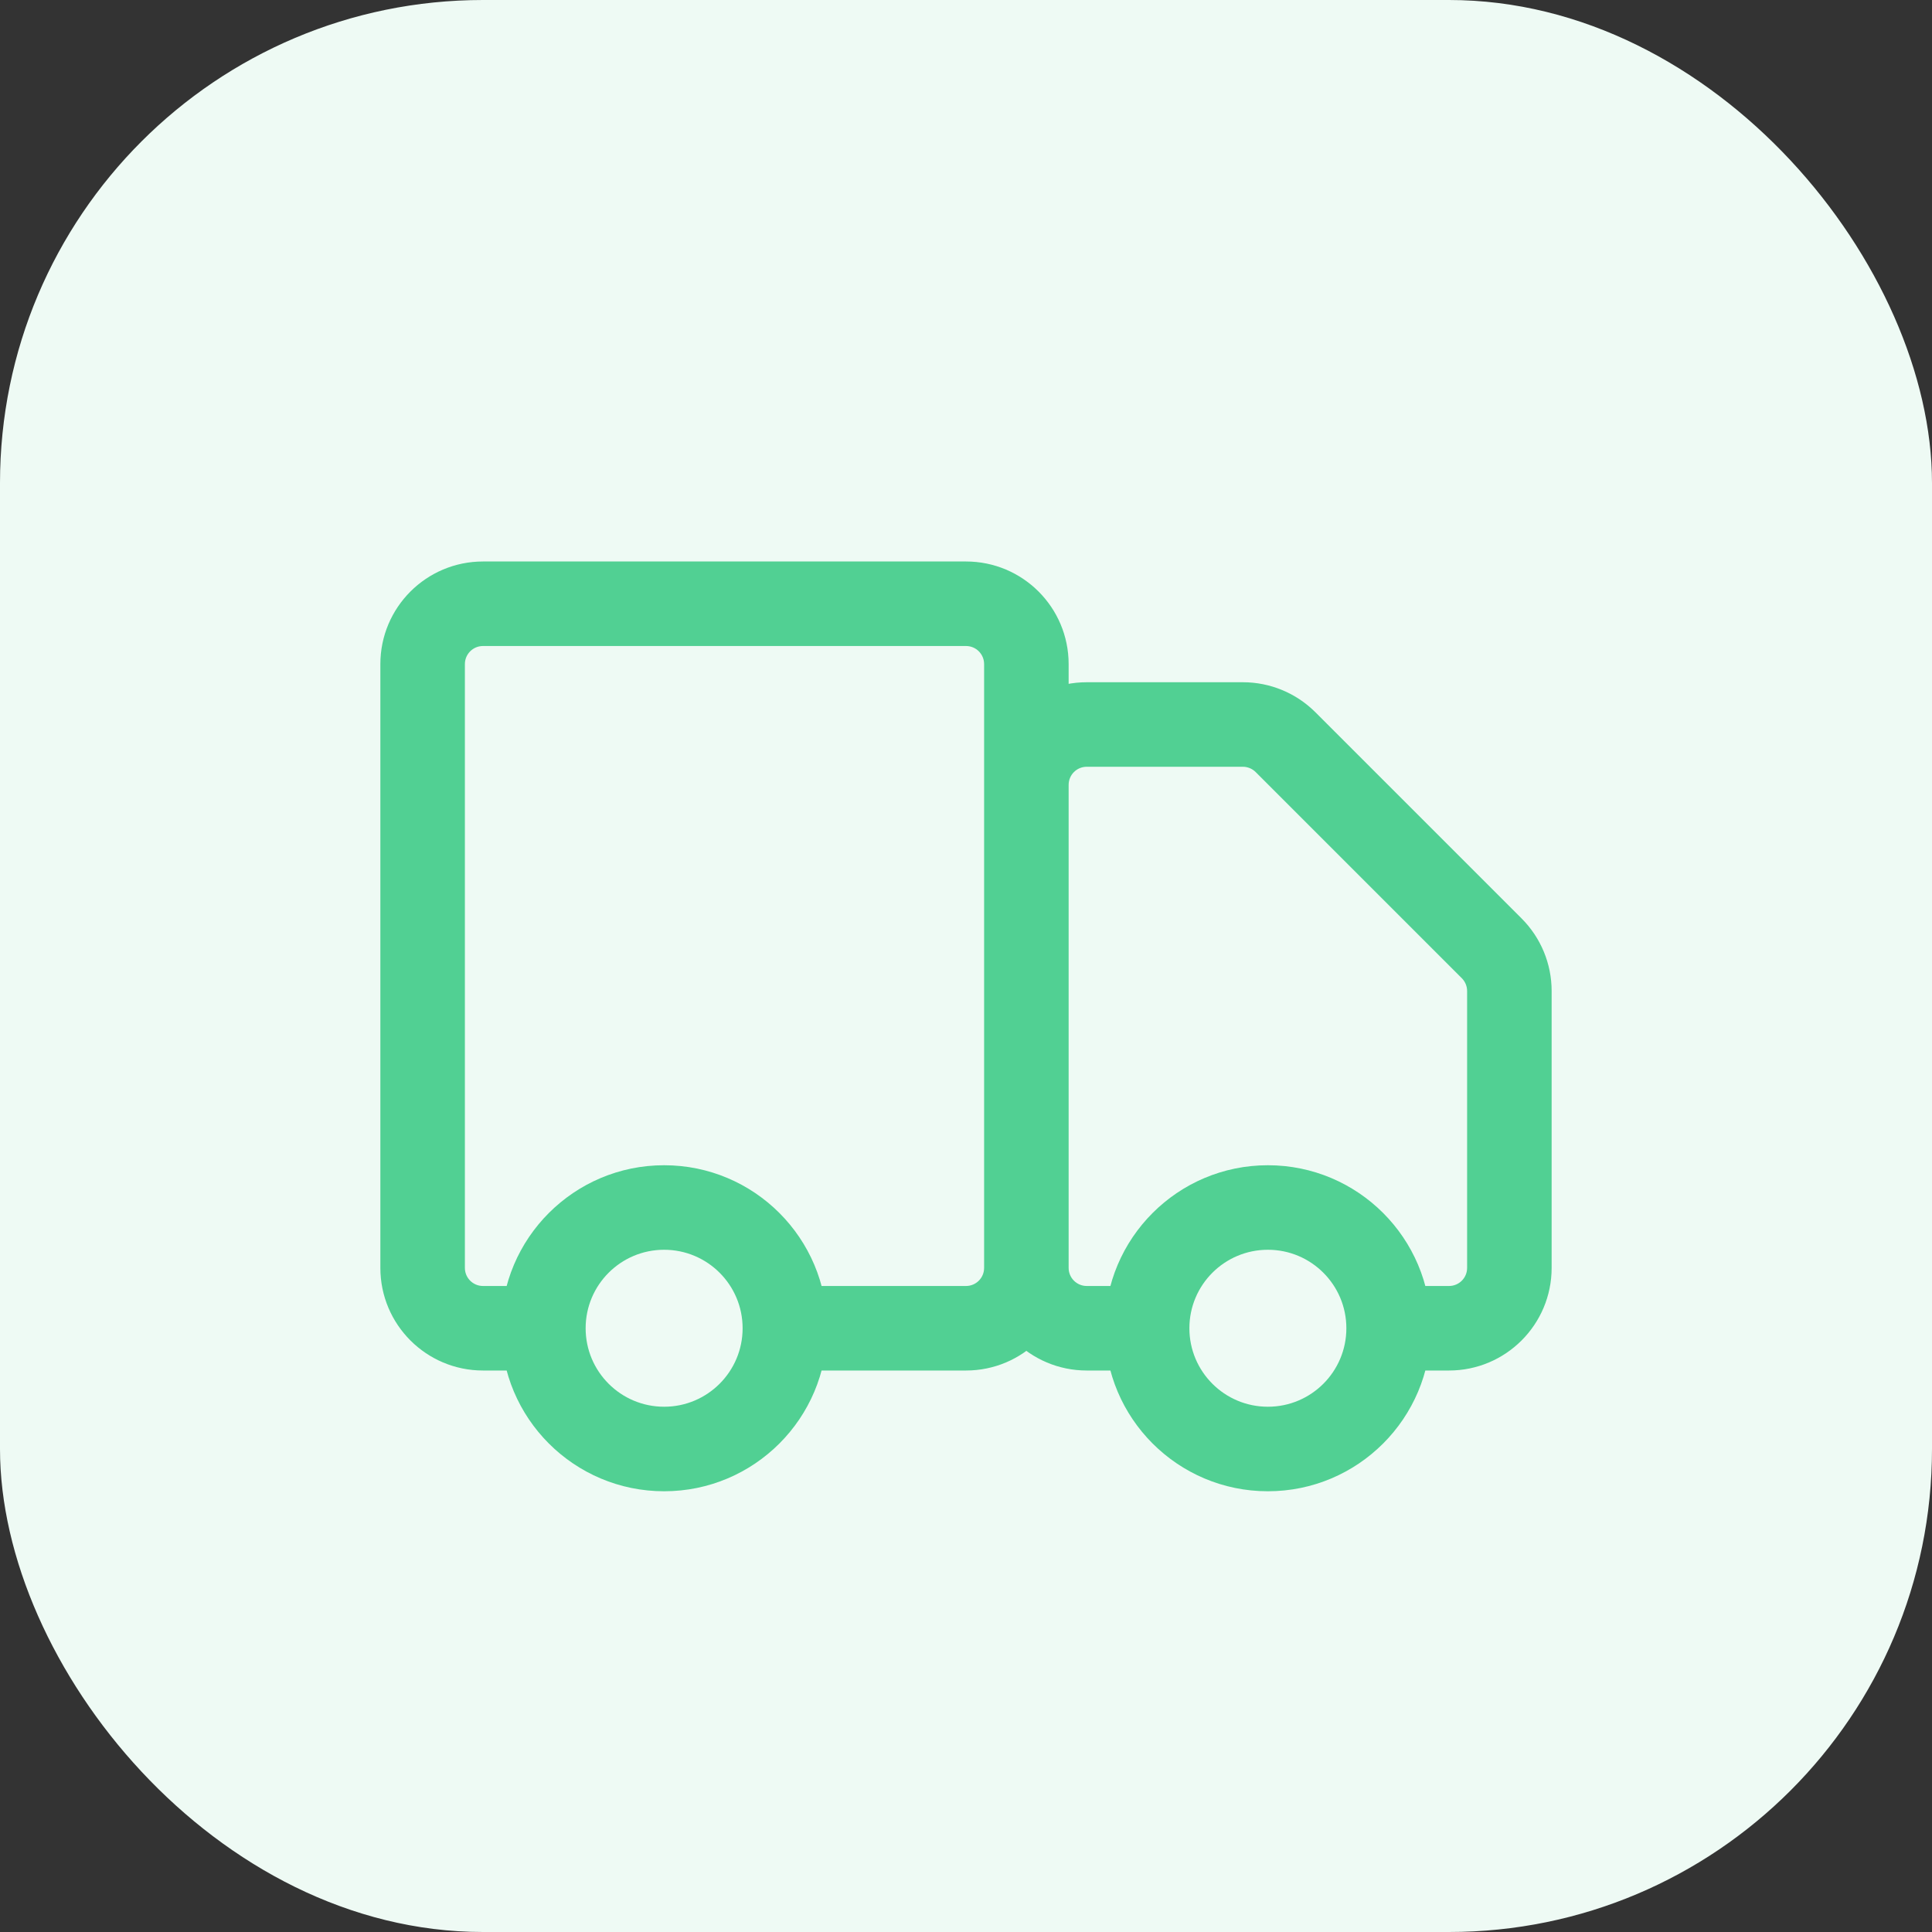 <?xml version="1.0" encoding="UTF-8"?> <svg xmlns="http://www.w3.org/2000/svg" width="32" height="32" viewBox="0 0 32 32" fill="none"><rect x="0" y="0" width="32" height="32" fill="#333333" stroke="none"/><rect width="32" height="32" rx="8" fill="#EEFAF4"></rect><path d="M17 21H17.7H17ZM17 13H16.3V13L17 13ZM21.293 12.293L21.788 11.798L21.788 11.798L21.293 12.293ZM24.707 15.707L25.202 15.212L24.707 15.707ZM8 10.7H16V9.3H8V10.7ZM16.3 11V21H17.7V11H16.3ZM7.7 21V11H6.3V21H7.7ZM9 21.3H8V22.7H9V21.3ZM16 21.3H13V22.7H16V21.3ZM6.3 21C6.3 21.939 7.061 22.7 8 22.7V21.3C7.834 21.3 7.7 21.166 7.7 21H6.3ZM16.3 21C16.3 21.166 16.166 21.3 16 21.3V22.7C16.939 22.7 17.7 21.939 17.7 21H16.3ZM16 10.7C16.166 10.7 16.3 10.834 16.3 11H17.7C17.7 10.061 16.939 9.3 16 9.3V10.7ZM8 9.3C7.061 9.3 6.3 10.061 6.3 11H7.7C7.7 10.834 7.834 10.7 8 10.7V9.3ZM17.7 21L17.7 13L16.3 13L16.3 21H17.7ZM18 12.7H20.586V11.3H18V12.7ZM24.3 16.414V21H25.7V16.414H24.3ZM20.798 12.788L24.212 16.202L25.202 15.212L21.788 11.798L20.798 12.788ZM19 21.3H18V22.7H19V21.3ZM24 21.3H23V22.7H24V21.3ZM25.7 16.414C25.7 15.963 25.521 15.531 25.202 15.212L24.212 16.202C24.268 16.258 24.3 16.335 24.3 16.414H25.7ZM20.586 12.7C20.665 12.7 20.742 12.732 20.798 12.788L21.788 11.798C21.469 11.479 21.037 11.3 20.586 11.3V12.7ZM16.3 21C16.3 21.939 17.061 22.7 18 22.7V21.3C17.834 21.3 17.7 21.166 17.7 21H16.3ZM24.3 21C24.3 21.166 24.166 21.3 24 21.3V22.7C24.939 22.7 25.7 21.939 25.7 21H24.3ZM17.7 13C17.7 12.834 17.834 12.7 18 12.7V11.3C17.061 11.3 16.3 12.061 16.3 13H17.7ZM12.3 22C12.3 22.718 11.718 23.3 11 23.3V24.7C12.491 24.7 13.7 23.491 13.7 22H12.3ZM11 23.3C10.282 23.3 9.7 22.718 9.7 22H8.3C8.3 23.491 9.509 24.7 11 24.7V23.3ZM9.7 22C9.7 21.282 10.282 20.7 11 20.7V19.3C9.509 19.3 8.3 20.509 8.3 22H9.7ZM11 20.7C11.718 20.7 12.3 21.282 12.3 22H13.7C13.7 20.509 12.491 19.3 11 19.3V20.7ZM22.3 22C22.3 22.718 21.718 23.3 21 23.3V24.7C22.491 24.7 23.7 23.491 23.7 22H22.3ZM21 23.3C20.282 23.3 19.7 22.718 19.7 22H18.3C18.3 23.491 19.509 24.7 21 24.7V23.3ZM19.7 22C19.7 21.282 20.282 20.7 21 20.7V19.3C19.509 19.3 18.3 20.509 18.3 22H19.7ZM21 20.7C21.718 20.7 22.3 21.282 22.3 22H23.7C23.7 20.509 22.491 19.3 21 19.3V20.7Z" fill="#51D093"></path></svg> 